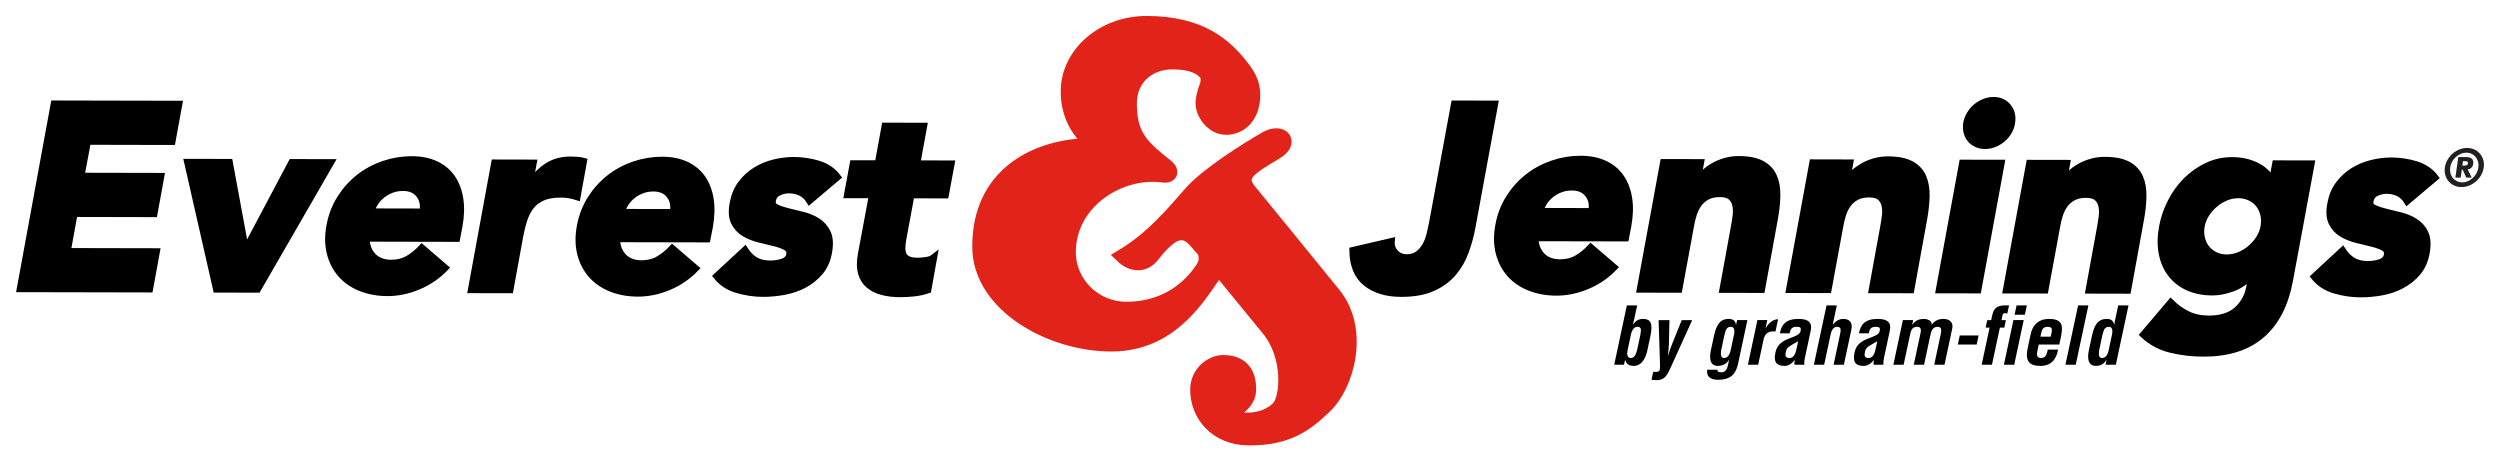 <?xml version="1.0" encoding="utf-8"?>
<!-- Generator: Adobe Illustrator 16.0.4, SVG Export Plug-In . SVG Version: 6.00 Build 0)  -->
<!DOCTYPE svg PUBLIC "-//W3C//DTD SVG 1.1//EN" "http://www.w3.org/Graphics/SVG/1.1/DTD/svg11.dtd">
<svg version="1.1" id="Layer_1" xmlns="http://www.w3.org/2000/svg" xmlns:xlink="http://www.w3.org/1999/xlink" x="0px" y="0px"
	 width="174px" height="32.111px" viewBox="0 0 174 32.111" enable-background="new 0 0 174 32.111" xml:space="preserve">
<symbol  id="GendronGrayScale" viewBox="-33.59 -8.711 67.18 17.421">
	<g>
		<g>
			<path fill="#979797" d="M-25.001-0.46c-0.689-0.325-1.384-0.56-2.085-0.705c-0.701-0.145-1.403-0.217-2.109-0.217
				c-0.75,0-1.422,0.117-2.015,0.353c-0.594,0.235-1.081,0.572-1.463,1.011c-0.383,0.438-0.649,0.97-0.799,1.594
				s-0.157,1.32-0.021,2.089c0.135,0.769,0.388,1.465,0.758,2.089c0.369,0.624,0.821,1.155,1.357,1.594
				c0.534,0.438,1.14,0.775,1.817,1.011s1.392,0.353,2.142,0.353c0.768,0,1.458-0.093,2.072-0.277
				c0.612-0.186,1.122-0.505,1.532-0.957l-1.779-1.628c-0.233,0.299-0.519,0.524-0.857,0.679c-0.339,0.153-0.778,0.23-1.321,0.23
				c-0.452,0-0.875-0.077-1.269-0.23c-0.395-0.154-0.745-0.369-1.054-0.645c-0.307-0.275-0.565-0.604-0.772-0.983
				c-0.208-0.38-0.351-0.791-0.43-1.234c-0.079-0.452-0.08-0.866-0.003-1.241s0.222-0.701,0.434-0.977s0.486-0.49,0.825-0.645
				c0.338-0.153,0.733-0.23,1.186-0.23c0.46,0,0.87,0.053,1.226,0.156s0.64,0.211,0.852,0.318l0.271,1.561h-1.722l0.353,1.953h3.756
				L-25.001-0.46z"/>
			<path fill="#979797" d="M-22.316,8.466h6.521l-0.339-1.953h-4.407l-0.32-1.79h4.162l-0.338-1.954H-21.2l-0.34-1.953h4.651
				l-0.34-1.953h-6.766L-22.316,8.466z"/>
			<path fill="#979797" d="M-14.669,8.466h2.875l2.912-6.673h0.028l1.168,6.673h2.115L-7.25-1.138h-2.765l-3.003,6.837h-0.027
				l-1.187-6.837h-2.115L-14.669,8.466z"/>
			<path fill="#979797" d="M-4.432,8.466h3.173c0.769,0,1.481-0.086,2.141-0.258C1.54,8.036,2.094,7.759,2.546,7.374
				C3,6.989,3.32,6.49,3.51,5.875c0.191-0.614,0.213-1.361,0.065-2.238C3.44,2.859,3.173,2.174,2.778,1.582
				C2.382,0.989,1.902,0.492,1.336,0.09S0.143-0.617-0.546-0.826c-0.689-0.207-1.392-0.312-2.105-0.312H-6.11L-4.432,8.466z
				 M-3.655,0.815h1.099c0.486,0,0.95,0.05,1.388,0.149c0.437,0.1,0.829,0.265,1.177,0.495c0.346,0.23,0.64,0.533,0.879,0.909
				c0.239,0.375,0.409,0.834,0.509,1.376c0.079,0.471,0.065,0.88-0.045,1.228c-0.11,0.349-0.297,0.635-0.561,0.861
				C0.528,6.061,0.207,6.229-0.173,6.343c-0.381,0.113-0.793,0.17-1.235,0.17h-1.247L-3.655,0.815z"/>
			<path fill="#979797" d="M4.774,8.466h3.715c0.489,0,0.943-0.048,1.365-0.143s0.777-0.253,1.068-0.475
				c0.29-0.222,0.502-0.52,0.633-0.896c0.132-0.375,0.147-0.843,0.047-1.404c-0.124-0.678-0.402-1.254-0.834-1.729
				c-0.433-0.475-0.999-0.775-1.699-0.901l1.729-4.056H8.262L6.918,2.701H5.875L5.212-1.138H3.097L4.774,8.466z M6.195,4.491h1.247
				c0.19,0,0.392,0.007,0.604,0.021c0.212,0.014,0.411,0.055,0.595,0.122c0.183,0.068,0.344,0.175,0.484,0.319
				c0.142,0.144,0.234,0.348,0.279,0.61C9.45,5.808,9.434,6.002,9.358,6.146S9.172,6.401,9.031,6.479
				C8.888,6.556,8.72,6.607,8.528,6.635c-0.193,0.027-0.386,0.04-0.575,0.04H6.569L6.195,4.491z"/>
			<path fill="#979797" d="M11.684,3.664c0.136,0.769,0.389,1.465,0.759,2.089c0.369,0.624,0.821,1.155,1.356,1.594
				s1.142,0.775,1.818,1.011s1.391,0.353,2.142,0.353c0.75,0,1.419-0.117,2.008-0.353s1.073-0.572,1.456-1.011
				s0.648-0.97,0.798-1.594c0.151-0.624,0.158-1.32,0.022-2.089c-0.135-0.769-0.386-1.465-0.75-2.089
				c-0.365-0.624-0.818-1.155-1.357-1.594c-0.54-0.438-1.146-0.775-1.818-1.011c-0.673-0.235-1.385-0.353-2.135-0.353
				s-1.422,0.117-2.015,0.353s-1.08,0.572-1.463,1.011c-0.384,0.438-0.648,0.97-0.799,1.594S11.549,2.896,11.684,3.664z
				 M13.881,3.664c-0.079-0.452-0.08-0.866-0.003-1.241s0.222-0.701,0.435-0.977c0.211-0.275,0.485-0.49,0.824-0.645
				c0.338-0.153,0.733-0.23,1.186-0.23c0.451,0,0.874,0.077,1.269,0.23c0.394,0.154,0.745,0.369,1.053,0.645
				c0.309,0.275,0.565,0.602,0.773,0.977c0.207,0.375,0.351,0.789,0.43,1.241c0.079,0.443,0.081,0.854,0.009,1.234
				s-0.217,0.708-0.433,0.983c-0.217,0.275-0.494,0.49-0.832,0.645c-0.339,0.153-0.733,0.23-1.186,0.23s-0.875-0.077-1.269-0.23
				c-0.395-0.154-0.745-0.369-1.053-0.645c-0.309-0.275-0.565-0.604-0.774-0.983C14.103,4.519,13.959,4.107,13.881,3.664z"/>
			<path fill="#979797" d="M23.512,8.466h2.875l2.912-6.673h0.027l1.169,6.673h2.115l-1.678-9.604h-2.767l-3.001,6.837h-0.026
				L23.95-1.138h-2.115L23.512,8.466z"/>
			<path fill="#979797" d="M31.662-0.335h-0.28l0.041,0.229l0.815-0.001l-0.041-0.229h-0.28l-0.14-0.752h-0.255L31.662-0.335z
				 M32.445-0.107l0.342-0.002L32.9-0.746l0.349,0.635h0.342l-0.18-0.979h-0.255l0.118,0.639h-0.006L32.92-1.09h-0.165l-0.113,0.639
				h-0.005L32.519-1.09l-0.254,0.002L32.445-0.107z"/>
		</g>
		<polygon fill="#979797" points="30.938,-3.047 -33.062,-3.047 -33.062,-2.047 30.938,-2.047 		"/>
		<g>
			<path fill="#979797" d="M-3.977-3.506h0.717l-0.212-0.992c-0.021-0.1-0.054-0.199-0.091-0.348h0.012
				c0.206,0.299,0.422,0.402,0.724,0.396c0.46-0.01,0.674-0.248,0.508-1.102l-0.239-1.123C-2.681-7.17-2.92-7.721-3.526-7.721
				C-3.82-7.703-4-7.615-4.093-7.307h-0.011l-0.071-0.332h-0.683L-3.977-3.506z M-3.924-6.619C-4-6.977-3.926-7.17-3.695-7.17
				c0.221,0,0.348,0.236,0.428,0.535L-3.046-5.6C-3.002-5.291-2.907-5-3.243-5s-0.441-0.439-0.483-0.688L-3.924-6.619z"/>
			<path fill="#979797" d="M-1.012-4.531L-1.05-6.178c-0.009-0.275-0.04-0.551-0.071-0.826h0.011c0.08,0.27,0.176,0.539,0.282,0.803
				l0.67,1.67h0.727l-1.427-3.15c-0.332-0.705-0.442-1.146-1.403-1.002l0.119,0.555c0.115,0,0.411-0.061,0.453,0.139
				c0.023,0.109,0.022,0.287,0.019,0.396l-0.096,3.062H-1.012z"/>
			<path fill="#979797" d="M2.331-7.984C2.317-8.051,2.34-8.096,2.384-8.123c0.048-0.033,0.123-0.043,0.211-0.043
				c0.303,0,0.409,0.242,0.461,0.484l0.077,0.357L3.125-7.312C2.917-7.611,2.694-7.703,2.381-7.721c-0.605,0-0.61,0.545-0.521,1.041
				L2.1-5.557C2.298-4.701,2.615-4.459,3.08-4.449C3.406-4.443,3.577-4.57,3.617-4.852h0.011l0.068,0.32h0.716L3.769-7.545
				c-0.136-0.633-0.42-1.139-1.4-1.139c-0.474,0-0.827,0.176-0.754,0.699H2.331z M3.259-5C2.923-5,2.894-5.291,2.806-5.6
				L2.585-6.635C2.539-6.934,2.565-7.17,2.786-7.17c0.231,0,0.388,0.193,0.465,0.551l0.198,0.932C3.512-5.439,3.595-5,3.259-5z"/>
			<path fill="#979797" d="M5.681-5.082h0.011c0.137,0.227,0.252,0.354,0.375,0.441c0.24,0.17,0.376,0.158,0.481,0.164L6.368-5.324
				C5.979-5.285,5.655-5.385,5.546-5.842L5.164-7.639H4.447L5.11-4.531h0.688L5.681-5.082z"/>
			<path fill="#979797" d="M7.697-7.639c-0.028,0.1-0.011,0.211,0.024,0.32H7.709c-0.22-0.26-0.471-0.402-0.713-0.402
				c-0.579,0-0.77,0.293-0.634,0.932c0.151,0.711,0.689,0.881,1.301,1.111c0.33,0.127,0.47,0.266,0.463,0.52
				C8.123-5.021,8.017-5,7.825-5C7.5-5,7.408-5.17,7.354-5.451H6.67c0.12,0.59,0.401,1.002,1.299,1.002
				c0.976,0,0.927-0.512,0.829-0.92L8.407-7.203c-0.032-0.148-0.04-0.291-0.032-0.436H7.697z M7.947-6.002
				C7.745-6.123,7.503-6.244,7.284-6.398C7.161-6.486,7.111-6.641,7.083-6.773C7.032-7.01,7.07-7.17,7.334-7.17
				c0.424,0,0.461,0.535,0.54,0.832L7.947-6.002z"/>
			<path fill="#979797" d="M9.04-7.639L9.92-3.506h0.717L10.35-4.852h0.011c0.282,0.365,0.576,0.402,0.73,0.402
				c0.408,0,0.688-0.236,0.547-0.793l-0.511-2.396h-0.716l0.453,2.127C10.929-5.209,10.939-5.01,10.671-5
				c-0.268,0.012-0.416-0.242-0.475-0.572L9.755-7.639H9.04z"/>
			<path fill="#979797" d="M13.203-7.639c-0.028,0.1-0.011,0.211,0.024,0.32h-0.012c-0.22-0.26-0.471-0.402-0.713-0.402
				c-0.579,0-0.77,0.293-0.634,0.932c0.151,0.711,0.689,0.881,1.301,1.111c0.33,0.127,0.47,0.266,0.463,0.52
				C13.628-5.021,13.523-5,13.331-5c-0.325,0-0.417-0.17-0.471-0.451h-0.684c0.12,0.59,0.401,1.002,1.299,1.002
				c0.976,0,0.927-0.512,0.829-0.92l-0.392-1.834c-0.032-0.148-0.04-0.291-0.032-0.436H13.203z M13.453-6.002
				c-0.202-0.121-0.443-0.242-0.663-0.396c-0.123-0.088-0.173-0.242-0.201-0.375C12.538-7.01,12.576-7.17,12.84-7.17
				c0.424,0,0.461,0.535,0.54,0.832L13.453-6.002z"/>
			<path fill="#979797" d="M15.883-4.852h0.012c0.232,0.342,0.535,0.393,0.769,0.402c0.266,0.006,0.594-0.109,0.581-0.402
				c0.2,0.271,0.454,0.402,0.807,0.402c0.529,0,0.69-0.33,0.619-0.66l-0.539-2.529h-0.716l0.447,2.1
				C17.923-5.258,17.955-4.982,17.636-5c-0.312-0.016-0.412-0.23-0.49-0.594L16.71-7.639h-0.716L16.45-5.5
				c0.06,0.275,0.087,0.506-0.245,0.5c-0.337-0.006-0.406-0.252-0.479-0.594L15.29-7.639h-0.717l0.663,3.107h0.716L15.883-4.852z"/>
			<path fill="#979797" d="M19.058-6.232L19.193-5.6h1.311l-0.135-0.633H19.058z"/>
			<path fill="#979797" d="M20.995-5.055l0.111,0.523h0.275l0.065,0.309c0.12,0.562,0.385,0.717,0.908,0.717h0.27L22.502-4.08
				c-0.052,0.018-0.108,0.033-0.153,0.033c-0.104,0-0.159-0.049-0.174-0.121l-0.078-0.363h0.309l-0.111-0.523h-0.309l-0.551-2.584
				h-0.717l0.552,2.584H20.995z"/>
			<path fill="#979797" d="M22.265-7.639l0.663,3.107h0.716l-0.662-3.107H22.265z M23.008-4.156l0.139,0.65h0.716l-0.139-0.65
				H23.008z"/>
			<path fill="#979797" d="M24.109-5.6c0.124,0.732,0.588,1.15,1.293,1.15c0.997,0,0.991-0.518,0.81-1.365l-0.089-0.418H24.69
				l-0.096-0.453C24.512-7.092,24.65-7.17,24.865-7.17c0.265,0,0.383,0.193,0.455,0.584h0.717c-0.121-0.693-0.501-1.135-1.233-1.135
				c-0.827,0-1.079,0.391-0.868,1.305L24.109-5.6z M25.524-5.682l0.058,0.27C25.643-5.098,25.582-5,25.295-5
				c-0.358,0-0.4-0.275-0.461-0.557l-0.026-0.125H25.524z"/>
			<path fill="#979797" d="M26.548-7.639l0.882,4.133h0.716l-0.881-4.133H26.548z"/>
			<path fill="#979797" d="M29.411-7.307H29.4c-0.205-0.314-0.421-0.396-0.705-0.414c-0.605,0-0.615,0.551-0.525,1.047l0.239,1.123
				c0.198,0.854,0.519,1.092,0.984,1.102c0.304,0.006,0.475-0.098,0.554-0.396h0.012c0.003,0.094,0.017,0.182,0.036,0.275
				l0.227,1.064h0.717l-0.882-4.133H29.34L29.411-7.307z M29.756-5.688C29.82-5.439,29.903-5,29.567-5s-0.365-0.291-0.453-0.6
				l-0.221-1.035c-0.047-0.299-0.021-0.535,0.2-0.535c0.231,0,0.388,0.193,0.465,0.551L29.756-5.688z"/>
		</g>
	</g>
</symbol>
<symbol  id="ej" viewBox="-85.881 -14.945 171.761 29.889">
	<g>
		<g>
			<path fill="#231F20" d="M83.161,4.397c0.026,0.188,0.088,0.365,0.182,0.529c0.095,0.165,0.212,0.309,0.351,0.432
				c0.14,0.123,0.297,0.221,0.471,0.293c0.175,0.072,0.355,0.108,0.542,0.108s0.357-0.036,0.511-0.108
				c0.154-0.072,0.284-0.17,0.389-0.293c0.105-0.124,0.182-0.267,0.229-0.432c0.047-0.164,0.058-0.341,0.031-0.529
				c-0.027-0.188-0.087-0.364-0.181-0.529c-0.093-0.165-0.21-0.309-0.351-0.432s-0.297-0.221-0.471-0.293
				c-0.173-0.072-0.354-0.107-0.54-0.107s-0.356,0.036-0.511,0.107c-0.153,0.072-0.283,0.17-0.389,0.293s-0.183,0.267-0.23,0.432
				C83.146,4.033,83.135,4.209,83.161,4.397z M83.532,4.397c-0.02-0.141-0.012-0.275,0.021-0.4c0.034-0.126,0.09-0.236,0.165-0.328
				c0.077-0.093,0.171-0.166,0.282-0.221s0.235-0.083,0.371-0.083s0.267,0.027,0.393,0.083s0.239,0.128,0.342,0.221
				c0.102,0.092,0.187,0.202,0.256,0.328c0.069,0.125,0.113,0.259,0.133,0.4c0.02,0.142,0.012,0.275-0.021,0.401
				c-0.034,0.125-0.089,0.235-0.164,0.327c-0.075,0.093-0.168,0.167-0.28,0.222c-0.111,0.055-0.234,0.082-0.37,0.082
				s-0.268-0.027-0.395-0.082c-0.127-0.055-0.242-0.129-0.344-0.222c-0.102-0.092-0.188-0.202-0.256-0.327
				C83.596,4.672,83.552,4.539,83.532,4.397z M84.096,5.125h0.502c0.023,0,0.056,0,0.096-0.001c0.04-0.002,0.082-0.006,0.126-0.015
				c0.043-0.009,0.086-0.022,0.129-0.041c0.042-0.019,0.079-0.044,0.11-0.079c0.032-0.035,0.056-0.079,0.071-0.132
				s0.019-0.118,0.009-0.193c-0.012-0.074-0.03-0.134-0.056-0.182c-0.026-0.047-0.057-0.087-0.092-0.117
				c-0.035-0.031-0.073-0.054-0.116-0.07c-0.042-0.016-0.084-0.026-0.125-0.031l0.283-0.567h-0.382l-0.247,0.548h-0.062
				l-0.076-0.548h-0.371L84.096,5.125z M84.379,4.532h0.149c0.021,0,0.045,0.001,0.07,0.004c0.025,0.002,0.051,0.008,0.075,0.019
				c0.023,0.009,0.045,0.025,0.062,0.045c0.017,0.021,0.028,0.049,0.032,0.086c0.005,0.036,0.002,0.064-0.009,0.086
				c-0.011,0.021-0.026,0.036-0.047,0.045c-0.021,0.01-0.044,0.016-0.069,0.019c-0.025,0.002-0.049,0.003-0.071,0.003h-0.148
				L84.379,4.532z"/>
		</g>
	</g>
	<g>
		<g>
			<g>
				<path d="M26.229-5.198h0.717l-0.212-0.992c-0.021-0.099-0.054-0.198-0.091-0.347h0.012c0.206,0.297,0.422,0.402,0.724,0.396
					c0.46-0.011,0.674-0.248,0.508-1.102l-0.239-1.124c-0.122-0.496-0.361-1.046-0.967-1.046c-0.294,0.017-0.474,0.104-0.567,0.413
					h-0.011l-0.071-0.331h-0.683L26.229-5.198z M26.282-8.31c-0.076-0.358-0.002-0.551,0.229-0.551c0.221,0,0.348,0.237,0.428,0.534
					l0.221,1.036c0.044,0.309,0.14,0.601-0.196,0.601s-0.441-0.441-0.483-0.688L26.282-8.31z"/>
				<path d="M29.194-6.222l-0.038-1.647c-0.009-0.276-0.04-0.551-0.071-0.827h0.011c0.08,0.27,0.176,0.54,0.282,0.804l0.67,1.669
					h0.727l-1.427-3.151c-0.332-0.705-0.442-1.146-1.403-1.002l0.119,0.556c0.115,0,0.411-0.061,0.453,0.138
					c0.023,0.11,0.022,0.287,0.019,0.396l-0.096,3.063H29.194z"/>
				<path d="M32.537-9.676c-0.014-0.066,0.01-0.11,0.054-0.138c0.048-0.033,0.123-0.044,0.211-0.044
					c0.303,0,0.409,0.242,0.461,0.485l0.077,0.358l-0.009,0.011c-0.207-0.298-0.431-0.391-0.743-0.408
					c-0.605,0-0.61,0.545-0.521,1.041l0.24,1.124c0.198,0.854,0.515,1.096,0.979,1.107c0.326,0.005,0.497-0.121,0.537-0.402h0.011
					l0.068,0.32h0.716l-0.643-3.013c-0.136-0.634-0.42-1.14-1.4-1.14c-0.474,0-0.827,0.176-0.754,0.699H32.537z M33.466-6.69
					c-0.336,0-0.365-0.292-0.453-0.601l-0.221-1.036c-0.047-0.297-0.021-0.534,0.2-0.534c0.231,0,0.388,0.193,0.465,0.551
					l0.198,0.931C33.719-7.131,33.802-6.69,33.466-6.69z"/>
				<path d="M35.888-6.773h0.011c0.137,0.226,0.252,0.353,0.375,0.44c0.24,0.171,0.376,0.16,0.481,0.165l-0.181-0.848
					c-0.389,0.039-0.713-0.061-0.821-0.518L35.37-9.329h-0.717l0.663,3.107h0.688L35.888-6.773z"/>
				<path d="M37.903-9.329C37.875-9.23,37.893-9.12,37.928-9.01h-0.012c-0.22-0.259-0.471-0.402-0.713-0.402
					c-0.579,0-0.77,0.292-0.634,0.931C36.721-7.77,37.259-7.6,37.87-7.368c0.33,0.127,0.47,0.265,0.463,0.518
					c-0.004,0.138-0.109,0.16-0.302,0.16c-0.325,0-0.417-0.171-0.471-0.452h-0.684c0.12,0.589,0.401,1.002,1.299,1.002
					c0.976,0,0.927-0.512,0.829-0.92l-0.392-1.834c-0.032-0.148-0.04-0.292-0.032-0.435H37.903z M38.153-7.693
					C37.951-7.814,37.71-7.936,37.49-8.09c-0.123-0.088-0.173-0.242-0.201-0.375c-0.051-0.237-0.013-0.396,0.252-0.396
					c0.424,0,0.461,0.534,0.54,0.832L38.153-7.693z"/>
				<path d="M39.246-9.329l0.881,4.131h0.717l-0.287-1.344h0.011c0.282,0.364,0.576,0.402,0.73,0.402
					c0.408,0,0.688-0.237,0.547-0.793l-0.511-2.396h-0.716l0.453,2.126c0.064,0.303,0.074,0.501-0.193,0.512
					c-0.268,0.011-0.416-0.243-0.475-0.573l-0.441-2.065H39.246z"/>
				<path d="M43.409-9.329C43.381-9.23,43.398-9.12,43.434-9.01h-0.012c-0.22-0.259-0.471-0.402-0.713-0.402
					c-0.579,0-0.77,0.292-0.634,0.931c0.151,0.711,0.689,0.881,1.301,1.113c0.33,0.127,0.47,0.265,0.463,0.518
					c-0.004,0.138-0.109,0.16-0.302,0.16c-0.325,0-0.417-0.171-0.471-0.452h-0.684c0.12,0.589,0.401,1.002,1.299,1.002
					c0.976,0,0.927-0.512,0.829-0.92l-0.392-1.834c-0.032-0.148-0.04-0.292-0.032-0.435H43.409z M43.659-7.693
					c-0.202-0.122-0.443-0.243-0.663-0.397c-0.123-0.088-0.173-0.242-0.201-0.375c-0.051-0.237-0.013-0.396,0.252-0.396
					c0.424,0,0.461,0.534,0.54,0.832L43.659-7.693z"/>
				<path d="M46.09-6.542h0.012C46.334-6.2,46.637-6.151,46.87-6.14c0.266,0.005,0.594-0.11,0.581-0.402
					c0.2,0.27,0.454,0.402,0.807,0.402c0.529,0,0.69-0.331,0.619-0.661l-0.539-2.528h-0.716l0.447,2.099
					c0.061,0.281,0.092,0.557-0.227,0.54c-0.312-0.017-0.412-0.231-0.49-0.595l-0.436-2.043h-0.716l0.455,2.137
					c0.06,0.275,0.087,0.507-0.245,0.501c-0.337-0.006-0.406-0.253-0.479-0.595l-0.436-2.043h-0.717l0.663,3.107h0.716L46.09-6.542z
					"/>
				<path d="M49.265-7.924l0.135,0.633h1.311l-0.135-0.633H49.265z"/>
				<path d="M51.201-6.746l0.111,0.523h0.275l0.065,0.308c0.12,0.562,0.385,0.716,0.908,0.716h0.27l-0.122-0.573
					c-0.052,0.017-0.108,0.033-0.153,0.033c-0.104,0-0.159-0.049-0.174-0.121l-0.078-0.363h0.309l-0.111-0.523h-0.309l-0.551-2.583
					h-0.717l0.552,2.583H51.201z"/>
				<path d="M52.472-9.329l0.663,3.107h0.716l-0.662-3.107H52.472z M53.215-5.848l0.139,0.65h0.716l-0.139-0.65H53.215z"/>
				<path d="M54.315-7.291c0.124,0.732,0.588,1.151,1.293,1.151c0.997,0,0.991-0.518,0.81-1.366l-0.089-0.418h-1.433l-0.096-0.452
					c-0.082-0.408,0.056-0.485,0.271-0.485c0.265,0,0.383,0.193,0.455,0.584h0.717c-0.121-0.694-0.501-1.135-1.233-1.135
					c-0.827,0-1.079,0.391-0.868,1.305L54.315-7.291z M55.73-7.374l0.058,0.27c0.062,0.314,0,0.413-0.286,0.413
					c-0.358,0-0.4-0.275-0.461-0.557l-0.026-0.126H55.73z"/>
				<path d="M56.755-9.329l0.882,4.131h0.716l-0.881-4.131H56.755z"/>
				<path d="M59.617-8.999h-0.011c-0.205-0.314-0.421-0.396-0.705-0.413c-0.605,0-0.615,0.551-0.525,1.046l0.239,1.124
					c0.198,0.854,0.519,1.09,0.984,1.102c0.304,0.005,0.475-0.099,0.554-0.396h0.012c0.003,0.093,0.017,0.182,0.036,0.275
					l0.227,1.063h0.717l-0.882-4.131h-0.716L59.617-8.999z M59.963-7.379c0.063,0.248,0.146,0.688-0.189,0.688
					s-0.365-0.292-0.453-0.601L59.1-8.327c-0.047-0.297-0.021-0.534,0.2-0.534c0.231,0,0.388,0.193,0.465,0.551L59.963-7.379z"/>
			</g>
		</g>
		<g>
			<path stroke="#000000" stroke-width="0.456" stroke-miterlimit="10" d="M-83.241,8.834l8.705-0.019l-0.479-2.621l-5.882,0.013
				l-0.45-2.402l5.557-0.012l-0.479-2.621l-5.556,0.012l-0.479-2.621l6.207-0.013l-0.479-2.62l-9.031,0.019L-83.241,8.834z"/>
			<path stroke="#000000" stroke-width="0.456" stroke-miterlimit="10" d="M-73.957,4.772l2.932-0.006l1.109-6.01h0.036l3.18,6.001
				l2.733-0.006l-5.1-8.837l-2.877,0.006L-73.957,4.772z"/>
			<path stroke="#000000" stroke-width="0.456" stroke-miterlimit="10" d="M-56.003-2.585c-0.532-0.557-1.157-0.987-1.877-1.289
				c-0.72-0.301-1.435-0.452-2.146-0.45c-0.676,0.001-1.292,0.112-1.85,0.332s-1.018,0.533-1.379,0.94
				c-0.362,0.408-0.617,0.896-0.767,1.467c-0.149,0.57-0.161,1.208-0.033,1.912s0.37,1.34,0.728,1.91s0.792,1.057,1.306,1.463
				c0.512,0.405,1.087,0.716,1.724,0.934c0.637,0.217,1.293,0.325,1.969,0.323c0.628-0.001,1.178-0.112,1.65-0.331
				c0.473-0.22,0.852-0.533,1.136-0.94c0.283-0.408,0.47-0.896,0.559-1.467c0.09-0.571,0.07-1.208-0.058-1.912l-0.165-0.856
				l-6.298,0.014c0.013-0.522,0.173-0.938,0.479-1.248c0.306-0.311,0.725-0.466,1.255-0.467c0.446-0.001,0.84,0.099,1.181,0.298
				c0.341,0.2,0.656,0.457,0.949,0.772L-56.003-2.585z M-57.586,1.315c0.093,0.461,0.014,0.855-0.236,1.184
				c-0.251,0.328-0.624,0.493-1.118,0.494c-0.302,0.001-0.575-0.047-0.821-0.144c-0.245-0.097-0.462-0.221-0.649-0.372
				C-60.6,2.325-60.758,2.15-60.888,1.95c-0.129-0.2-0.224-0.409-0.281-0.627L-57.586,1.315z"/>
			<path stroke="#000000" stroke-width="0.456" stroke-miterlimit="10" d="M-52.584,4.727l2.715-0.006l-0.262-1.42h0.036
				c0.387,0.545,0.803,0.955,1.249,1.227s0.971,0.407,1.574,0.406c0.157,0,0.313-0.007,0.47-0.02
				c0.156-0.013,0.301-0.037,0.432-0.074l-0.454-2.494c-0.191,0.062-0.377,0.107-0.556,0.138c-0.18,0.031-0.372,0.046-0.577,0.047
				c-0.519,0.001-0.945-0.071-1.276-0.216c-0.333-0.145-0.601-0.348-0.806-0.608c-0.205-0.261-0.366-0.573-0.485-0.937
				c-0.118-0.364-0.218-0.765-0.297-1.201l-0.672-3.694l-2.715,0.005L-52.584,4.727z"/>
			<path stroke="#000000" stroke-width="0.456" stroke-miterlimit="10" d="M-38.575-2.622c-0.532-0.557-1.157-0.987-1.877-1.289
				c-0.72-0.301-1.435-0.452-2.146-0.45c-0.676,0.001-1.292,0.112-1.85,0.332s-1.018,0.533-1.379,0.94
				c-0.362,0.408-0.617,0.896-0.767,1.467c-0.149,0.57-0.161,1.208-0.033,1.912s0.37,1.34,0.728,1.91s0.792,1.057,1.306,1.463
				c0.512,0.405,1.087,0.716,1.724,0.934c0.637,0.217,1.293,0.325,1.969,0.323c0.628-0.001,1.178-0.112,1.65-0.331
				c0.473-0.22,0.852-0.533,1.136-0.94c0.283-0.408,0.47-0.896,0.559-1.467c0.09-0.571,0.07-1.208-0.058-1.912l-0.165-0.856
				l-6.298,0.014c0.013-0.522,0.173-0.938,0.479-1.248c0.306-0.311,0.725-0.466,1.255-0.467c0.446-0.001,0.84,0.099,1.181,0.298
				c0.341,0.2,0.656,0.457,0.949,0.772L-38.575-2.622z M-40.158,1.278c0.093,0.461,0.014,0.855-0.236,1.184
				c-0.251,0.328-0.624,0.493-1.118,0.494c-0.302,0.001-0.575-0.047-0.821-0.144c-0.245-0.097-0.462-0.221-0.649-0.372
				c-0.188-0.152-0.347-0.327-0.477-0.527c-0.129-0.2-0.224-0.409-0.281-0.627L-40.158,1.278z"/>
			<path stroke="#000000" stroke-width="0.456" stroke-miterlimit="10" d="M-30.656,2.077c-0.305,0.498-0.787,0.748-1.451,0.749
				c-0.229,0-0.461-0.054-0.695-0.162s-0.375-0.296-0.423-0.563c-0.046-0.219,0.037-0.379,0.25-0.483
				c0.213-0.104,0.48-0.196,0.802-0.275c0.323-0.079,0.672-0.165,1.047-0.257c0.377-0.092,0.718-0.235,1.022-0.43
				s0.537-0.459,0.698-0.793c0.159-0.334,0.19-0.78,0.094-1.338c-0.098-0.57-0.306-1.04-0.623-1.409
				c-0.318-0.37-0.691-0.667-1.117-0.89s-0.889-0.38-1.388-0.47s-0.983-0.134-1.454-0.133c-0.615,0.001-1.221,0.091-1.815,0.268
				c-0.596,0.177-1.071,0.49-1.425,0.941l1.982,1.834c0.203-0.316,0.442-0.556,0.719-0.721c0.277-0.165,0.62-0.247,1.03-0.248
				c0.313,0,0.605,0.044,0.874,0.134c0.27,0.091,0.429,0.257,0.476,0.5c0.046,0.23-0.034,0.403-0.24,0.519
				c-0.205,0.116-0.473,0.213-0.801,0.293c-0.329,0.08-0.681,0.165-1.057,0.257c-0.376,0.091-0.72,0.229-1.031,0.411
				c-0.312,0.184-0.551,0.442-0.717,0.776c-0.165,0.333-0.194,0.78-0.085,1.338c0.096,0.522,0.285,0.971,0.566,1.346
				c0.282,0.376,0.619,0.684,1.01,0.927c0.391,0.242,0.817,0.419,1.281,0.534s0.925,0.171,1.383,0.17
				c0.579-0.001,1.148-0.088,1.709-0.258c0.559-0.171,1.004-0.476,1.334-0.914L-30.656,2.077z"/>
			<path stroke="#000000" stroke-width="0.456" stroke-miterlimit="10" d="M-21.191,2.476L-23.58,2.48l-0.548-2.948
				c-0.047-0.243-0.075-0.464-0.084-0.665s0.017-0.373,0.077-0.519c0.06-0.146,0.17-0.258,0.328-0.337
				c0.16-0.08,0.385-0.12,0.674-0.12c0.146,0,0.335,0.015,0.572,0.045c0.236,0.029,0.423,0.099,0.561,0.208l-0.408-2.275
				c-0.318-0.108-0.646-0.181-0.978-0.216C-23.72-4.383-24.044-4.4-24.357-4.4c-0.458,0.001-0.873,0.051-1.241,0.149
				c-0.37,0.097-0.681,0.253-0.93,0.466c-0.25,0.212-0.426,0.49-0.524,0.829c-0.1,0.34-0.108,0.753-0.026,1.239l0.784,4.204
				l-1.737,0.003l0.404,2.184l1.737-0.003l0.479,2.62l2.715-0.006l-0.479-2.62l2.389-0.005L-21.191,2.476z"/>
		</g>
		<g>
			<g>
				<path stroke="#000000" stroke-width="0.456" stroke-miterlimit="10" d="M15.466,0.253c-0.109-0.594-0.268-1.171-0.475-1.729
					c-0.205-0.558-0.492-1.052-0.861-1.481c-0.369-0.431-0.848-0.776-1.432-1.035c-0.584-0.26-1.311-0.389-2.18-0.387
					C9.505-4.376,8.692-4.132,8.081-3.645S7.155-2.399,7.142-1.367l2.707,0.631C9.821-1.051,9.913-1.318,10.12-1.538
					s0.469-0.329,0.781-0.329c0.326-0.001,0.596,0.081,0.809,0.244c0.211,0.164,0.383,0.366,0.516,0.609
					c0.131,0.243,0.23,0.506,0.297,0.792s0.123,0.549,0.172,0.792l1.525,8.262l2.824-0.006L15.466,0.253z"/>
				<path stroke="#000000" stroke-width="0.456" stroke-miterlimit="10" d="M25.351-2.553c-0.531-0.558-1.156-0.987-1.877-1.289
					c-0.719-0.302-1.434-0.452-2.145-0.451c-0.676,0.001-1.293,0.112-1.852,0.332c-0.557,0.219-1.016,0.533-1.379,0.94
					c-0.361,0.407-0.617,0.896-0.766,1.467c-0.15,0.571-0.162,1.208-0.033,1.911c0.127,0.704,0.369,1.34,0.727,1.911
					c0.357,0.569,0.793,1.057,1.307,1.462c0.512,0.405,1.088,0.717,1.725,0.934c0.637,0.217,1.293,0.325,1.969,0.324
					c0.627-0.001,1.178-0.112,1.65-0.332c0.473-0.219,0.852-0.533,1.135-0.94c0.283-0.407,0.469-0.896,0.559-1.467
					s0.07-1.208-0.059-1.912l-0.164-0.855l-6.299,0.013c0.014-0.522,0.174-0.938,0.479-1.248c0.307-0.31,0.725-0.466,1.256-0.467
					c0.445-0.001,0.84,0.099,1.182,0.298c0.34,0.2,0.656,0.457,0.947,0.771L25.351-2.553z M23.769,1.346
					c0.094,0.461,0.014,0.855-0.236,1.185c-0.25,0.328-0.625,0.492-1.119,0.494c-0.301,0-0.574-0.047-0.82-0.144
					c-0.246-0.097-0.463-0.221-0.65-0.372c-0.188-0.152-0.346-0.328-0.477-0.527c-0.129-0.2-0.223-0.409-0.279-0.627L23.769,1.346z"
					/>
				<path stroke="#000000" stroke-width="0.456" stroke-miterlimit="10" d="M28.771,4.758l2.607-0.005l-0.217-1.201h0.035
					c0.117,0.169,0.27,0.339,0.457,0.509c0.189,0.169,0.4,0.321,0.637,0.454c0.234,0.132,0.498,0.241,0.793,0.325
					c0.293,0.084,0.602,0.127,0.928,0.126c0.688-0.001,1.227-0.109,1.615-0.322s0.664-0.508,0.828-0.885
					c0.166-0.376,0.242-0.82,0.23-1.33c-0.01-0.51-0.07-1.062-0.182-1.656l-0.887-4.877l-2.715,0.005l0.791,4.332
					c0.047,0.255,0.09,0.519,0.125,0.792s0.029,0.525-0.021,0.756c-0.049,0.23-0.154,0.418-0.318,0.565
					c-0.162,0.146-0.418,0.22-0.768,0.221c-0.352,0-0.646-0.063-0.887-0.19s-0.438-0.296-0.594-0.508
					c-0.152-0.213-0.271-0.452-0.357-0.719c-0.084-0.267-0.15-0.545-0.199-0.837l-0.811-4.404l-2.715,0.006L28.771,4.758z"/>
				<path stroke="#000000" stroke-width="0.456" stroke-miterlimit="10" d="M39.159,4.736l2.605-0.006L41.548,3.53h0.037
					c0.115,0.169,0.268,0.339,0.457,0.509c0.188,0.169,0.4,0.32,0.635,0.454c0.236,0.132,0.5,0.241,0.793,0.326
					s0.604,0.126,0.93,0.126c0.688-0.001,1.225-0.109,1.613-0.322s0.666-0.508,0.83-0.885c0.164-0.377,0.24-0.82,0.23-1.33
					c-0.012-0.51-0.072-1.062-0.182-1.657l-0.887-4.877L43.29-4.121l0.789,4.331c0.049,0.255,0.09,0.519,0.125,0.792
					c0.037,0.273,0.031,0.525-0.02,0.755c-0.051,0.231-0.156,0.419-0.318,0.565c-0.162,0.146-0.42,0.22-0.77,0.22
					c-0.35,0.001-0.645-0.062-0.887-0.189c-0.24-0.127-0.438-0.296-0.592-0.508c-0.154-0.213-0.273-0.452-0.357-0.719
					S41.11,0.582,41.06,0.29l-0.811-4.404l-2.715,0.006L39.159,4.736z"/>
				<path stroke="#000000" stroke-width="0.456" stroke-miterlimit="10" d="M49.583,4.714l2.715-0.005l-1.625-8.845L47.958-4.13
					L49.583,4.714z M49.87,7.5c0.045,0.218,0.127,0.424,0.244,0.618s0.26,0.361,0.43,0.5c0.168,0.139,0.357,0.251,0.566,0.336
					c0.209,0.084,0.422,0.126,0.639,0.125c0.436-0.001,0.775-0.156,1.021-0.466c0.244-0.31,0.328-0.683,0.248-1.12
					c-0.033-0.219-0.109-0.426-0.227-0.619c-0.117-0.194-0.26-0.361-0.43-0.5c-0.17-0.14-0.357-0.252-0.566-0.336
					c-0.211-0.084-0.424-0.126-0.641-0.125s-0.414,0.043-0.59,0.128c-0.178,0.085-0.324,0.198-0.438,0.338
					c-0.115,0.14-0.195,0.307-0.24,0.501C49.841,7.074,49.835,7.281,49.87,7.5z"/>
				<path stroke="#000000" stroke-width="0.456" stroke-miterlimit="10" d="M54.251,4.704l2.607-0.005l-0.217-1.201h0.035
					c0.117,0.169,0.27,0.339,0.457,0.509c0.189,0.169,0.4,0.321,0.637,0.454c0.234,0.132,0.498,0.241,0.793,0.325
					c0.293,0.084,0.602,0.127,0.928,0.126c0.688-0.001,1.227-0.109,1.615-0.322s0.664-0.508,0.828-0.885
					c0.166-0.376,0.242-0.82,0.23-1.33c-0.01-0.51-0.07-1.062-0.182-1.656l-0.887-4.877l-2.715,0.006l0.791,4.332
					c0.047,0.255,0.09,0.518,0.125,0.792c0.035,0.273,0.029,0.525-0.021,0.756c-0.049,0.23-0.154,0.418-0.318,0.565
					c-0.162,0.146-0.418,0.22-0.768,0.22c-0.352,0.001-0.646-0.062-0.887-0.189s-0.438-0.296-0.594-0.508
					c-0.152-0.213-0.271-0.452-0.357-0.719c-0.084-0.267-0.15-0.545-0.199-0.837l-0.811-4.404l-2.715,0.005L54.251,4.704z"/>
				<path stroke="#000000" stroke-width="0.456" stroke-miterlimit="10" d="M72.368-3.436c-0.305-1.674-0.955-2.944-1.951-3.81
					c-1-0.866-2.355-1.296-4.068-1.292c-0.783,0.001-1.541,0.091-2.268,0.269c-0.729,0.178-1.365,0.521-1.91,1.032l1.912,2.254
					c0.357-0.353,0.748-0.633,1.174-0.84c0.426-0.207,0.916-0.311,1.471-0.312c0.832-0.001,1.48,0.201,1.945,0.606
					c0.465,0.406,0.76,0.924,0.885,1.555l0.164,0.854h-0.035c-0.395-0.424-0.838-0.723-1.334-0.898
					c-0.498-0.175-0.951-0.262-1.361-0.261c-0.65,0.001-1.223,0.115-1.713,0.34s-0.891,0.542-1.197,0.95
					c-0.309,0.407-0.512,0.89-0.615,1.449c-0.102,0.558-0.09,1.171,0.037,1.838c0.109,0.582,0.307,1.152,0.592,1.71
					c0.283,0.557,0.639,1.048,1.061,1.472c0.424,0.423,0.906,0.765,1.449,1.025c0.543,0.26,1.127,0.389,1.754,0.388
					c0.387-0.001,0.734-0.045,1.045-0.13c0.309-0.085,0.578-0.196,0.809-0.329C70.44,4.299,70.63,4.15,70.78,3.986
					c0.148-0.164,0.264-0.326,0.34-0.483h0.037l0.215,1.165l2.498-0.005L72.368-3.436z M66.218,0.309
					c-0.049-0.291-0.043-0.567,0.018-0.828c0.061-0.262,0.168-0.492,0.322-0.693c0.154-0.2,0.352-0.361,0.594-0.484
					c0.242-0.122,0.52-0.183,0.834-0.184c0.301,0,0.598,0.059,0.885,0.18c0.289,0.121,0.551,0.282,0.781,0.481
					c0.232,0.2,0.43,0.43,0.594,0.69c0.162,0.261,0.268,0.537,0.316,0.828s0.043,0.567-0.018,0.828
					c-0.061,0.262-0.168,0.492-0.322,0.693s-0.355,0.361-0.602,0.484c-0.25,0.122-0.523,0.184-0.826,0.184
					c-0.312,0.001-0.611-0.06-0.895-0.181s-0.539-0.281-0.771-0.481c-0.232-0.2-0.43-0.43-0.592-0.69
					C66.372,0.876,66.269,0.6,66.218,0.309z"/>
				<path stroke="#000000" stroke-width="0.456" stroke-miterlimit="10" d="M80.54,2.044c-0.305,0.498-0.787,0.748-1.451,0.75
					c-0.229,0-0.461-0.054-0.695-0.163c-0.234-0.108-0.375-0.296-0.424-0.563c-0.045-0.218,0.039-0.379,0.25-0.483
					c0.213-0.104,0.48-0.195,0.803-0.275s0.672-0.166,1.047-0.257c0.377-0.091,0.717-0.235,1.021-0.43
					c0.305-0.194,0.537-0.459,0.699-0.793c0.158-0.334,0.191-0.78,0.094-1.338c-0.098-0.57-0.307-1.04-0.623-1.41
					c-0.318-0.37-0.691-0.666-1.117-0.89c-0.426-0.223-0.889-0.38-1.387-0.47c-0.5-0.09-0.984-0.134-1.455-0.133
					c-0.615,0.001-1.221,0.09-1.814,0.268c-0.596,0.177-1.072,0.49-1.426,0.94l1.982,1.834c0.203-0.316,0.443-0.556,0.719-0.721
					c0.277-0.165,0.619-0.247,1.029-0.248c0.314,0,0.605,0.044,0.875,0.135c0.27,0.091,0.428,0.257,0.475,0.5
					c0.047,0.23-0.033,0.403-0.238,0.519c-0.207,0.116-0.475,0.213-0.803,0.293s-0.68,0.166-1.055,0.258
					c-0.377,0.091-0.721,0.229-1.033,0.411c-0.311,0.184-0.551,0.441-0.715,0.775c-0.166,0.334-0.195,0.78-0.086,1.338
					c0.096,0.522,0.285,0.971,0.566,1.346s0.619,0.684,1.01,0.926s0.816,0.419,1.281,0.534c0.463,0.114,0.926,0.171,1.383,0.17
					c0.58-0.001,1.148-0.088,1.709-0.259c0.559-0.171,1.004-0.476,1.334-0.913L80.54,2.044z"/>
			</g>
		</g>
		<g>
			<path fill="#E2231A" stroke="#E2231A" stroke-width="0.911" stroke-miterlimit="10" d="M2.073,5.592
				c0.848,0.662,0.118,1.489-0.989,0.853c-1.355-0.781-4.039-2.458-5.216-3.776C-5.31,1.349-6.728-0.448-8.943-1.769
				c0.777-0.754,1.649-0.66,2.17,0c1.305,1.664,2.102,1.98,2.946,1.041c0.853-0.946,2.195-2.645,5.074-6.138
				c1.557-1.889,1.322-4.767,0.709-5.427c-0.923-0.991-2.784-1.035-3.444-0.422c0.896,0.327,1.461,0.915,1.461,1.696
				c0,0.943-0.378,1.91-1.84,1.91c-0.803,0-1.84-0.731-1.84-1.958c0-1.722,1.273-3.399,3.607-3.421
				c2.764-0.022,4.036,0.991,5.312,2.196c1.649,1.557,2.64,5.427,0.66,7.881C3.889-1.957,0.444,2.243,0.021,2.763
				C-0.405,3.28-0.546,3.729,0.115,4.296C0.778,4.861,1.65,5.269,2.073,5.592z"/>
			<path fill="#E2231A" stroke="#E2231A" stroke-width="0.911" stroke-miterlimit="10" d="M-5.405,11.682
				c1.578,0,2.119-0.513,2.332-0.803c0.142-0.188,0.099-0.615,0-0.847c-0.11-0.282-0.295-0.895-0.256-1.278
				c0.071-0.708,0.732-1.625,1.676-1.625c0.942,0,1.911,0.73,1.911,2.336c0,0.799-0.337,1.369-0.733,1.889
				c-1.226,1.603-2.952,3.116-6.675,3.136c-3.116,0.021-5.616-2.193-5.568-4.883c0.045-2.689,1.979-3.607,1.7-3.61
				c-3.825-0.026-7.891-2.009-7.857-7.149c0.023-4.061,5.022-6.845,9.319-6.8c3.916,0.045,5.817,3.024,6.981,4.721
				C-2.01-2.406-1.3-3.09-1.017-3.183l-2.411,2.595c0.332-1.109,0.473-1.464,0.051-2.079c-0.426-0.612-1.934-2.734-5.238-2.734
				c-2.214,0-3.99,1.792-3.963,3.963c0.047,3.494,3.587,5.664,6.561,5.24c0.469-0.07,0.733,0.303,0.236,0.707
				c-1.7,1.369-2.549,2.072-2.549,4.342C-8.33,10.595-7.034,11.682-5.405,11.682z"/>
		</g>
	</g>
</symbol>
<g id="grahamfield_color">
</g>
<use xlink:href="#ej"  width="171.761" height="29.889" x="-85.881" y="-14.945" transform="matrix(1 0 0 -1 87 16.056)" overflow="visible"/>
</svg>
